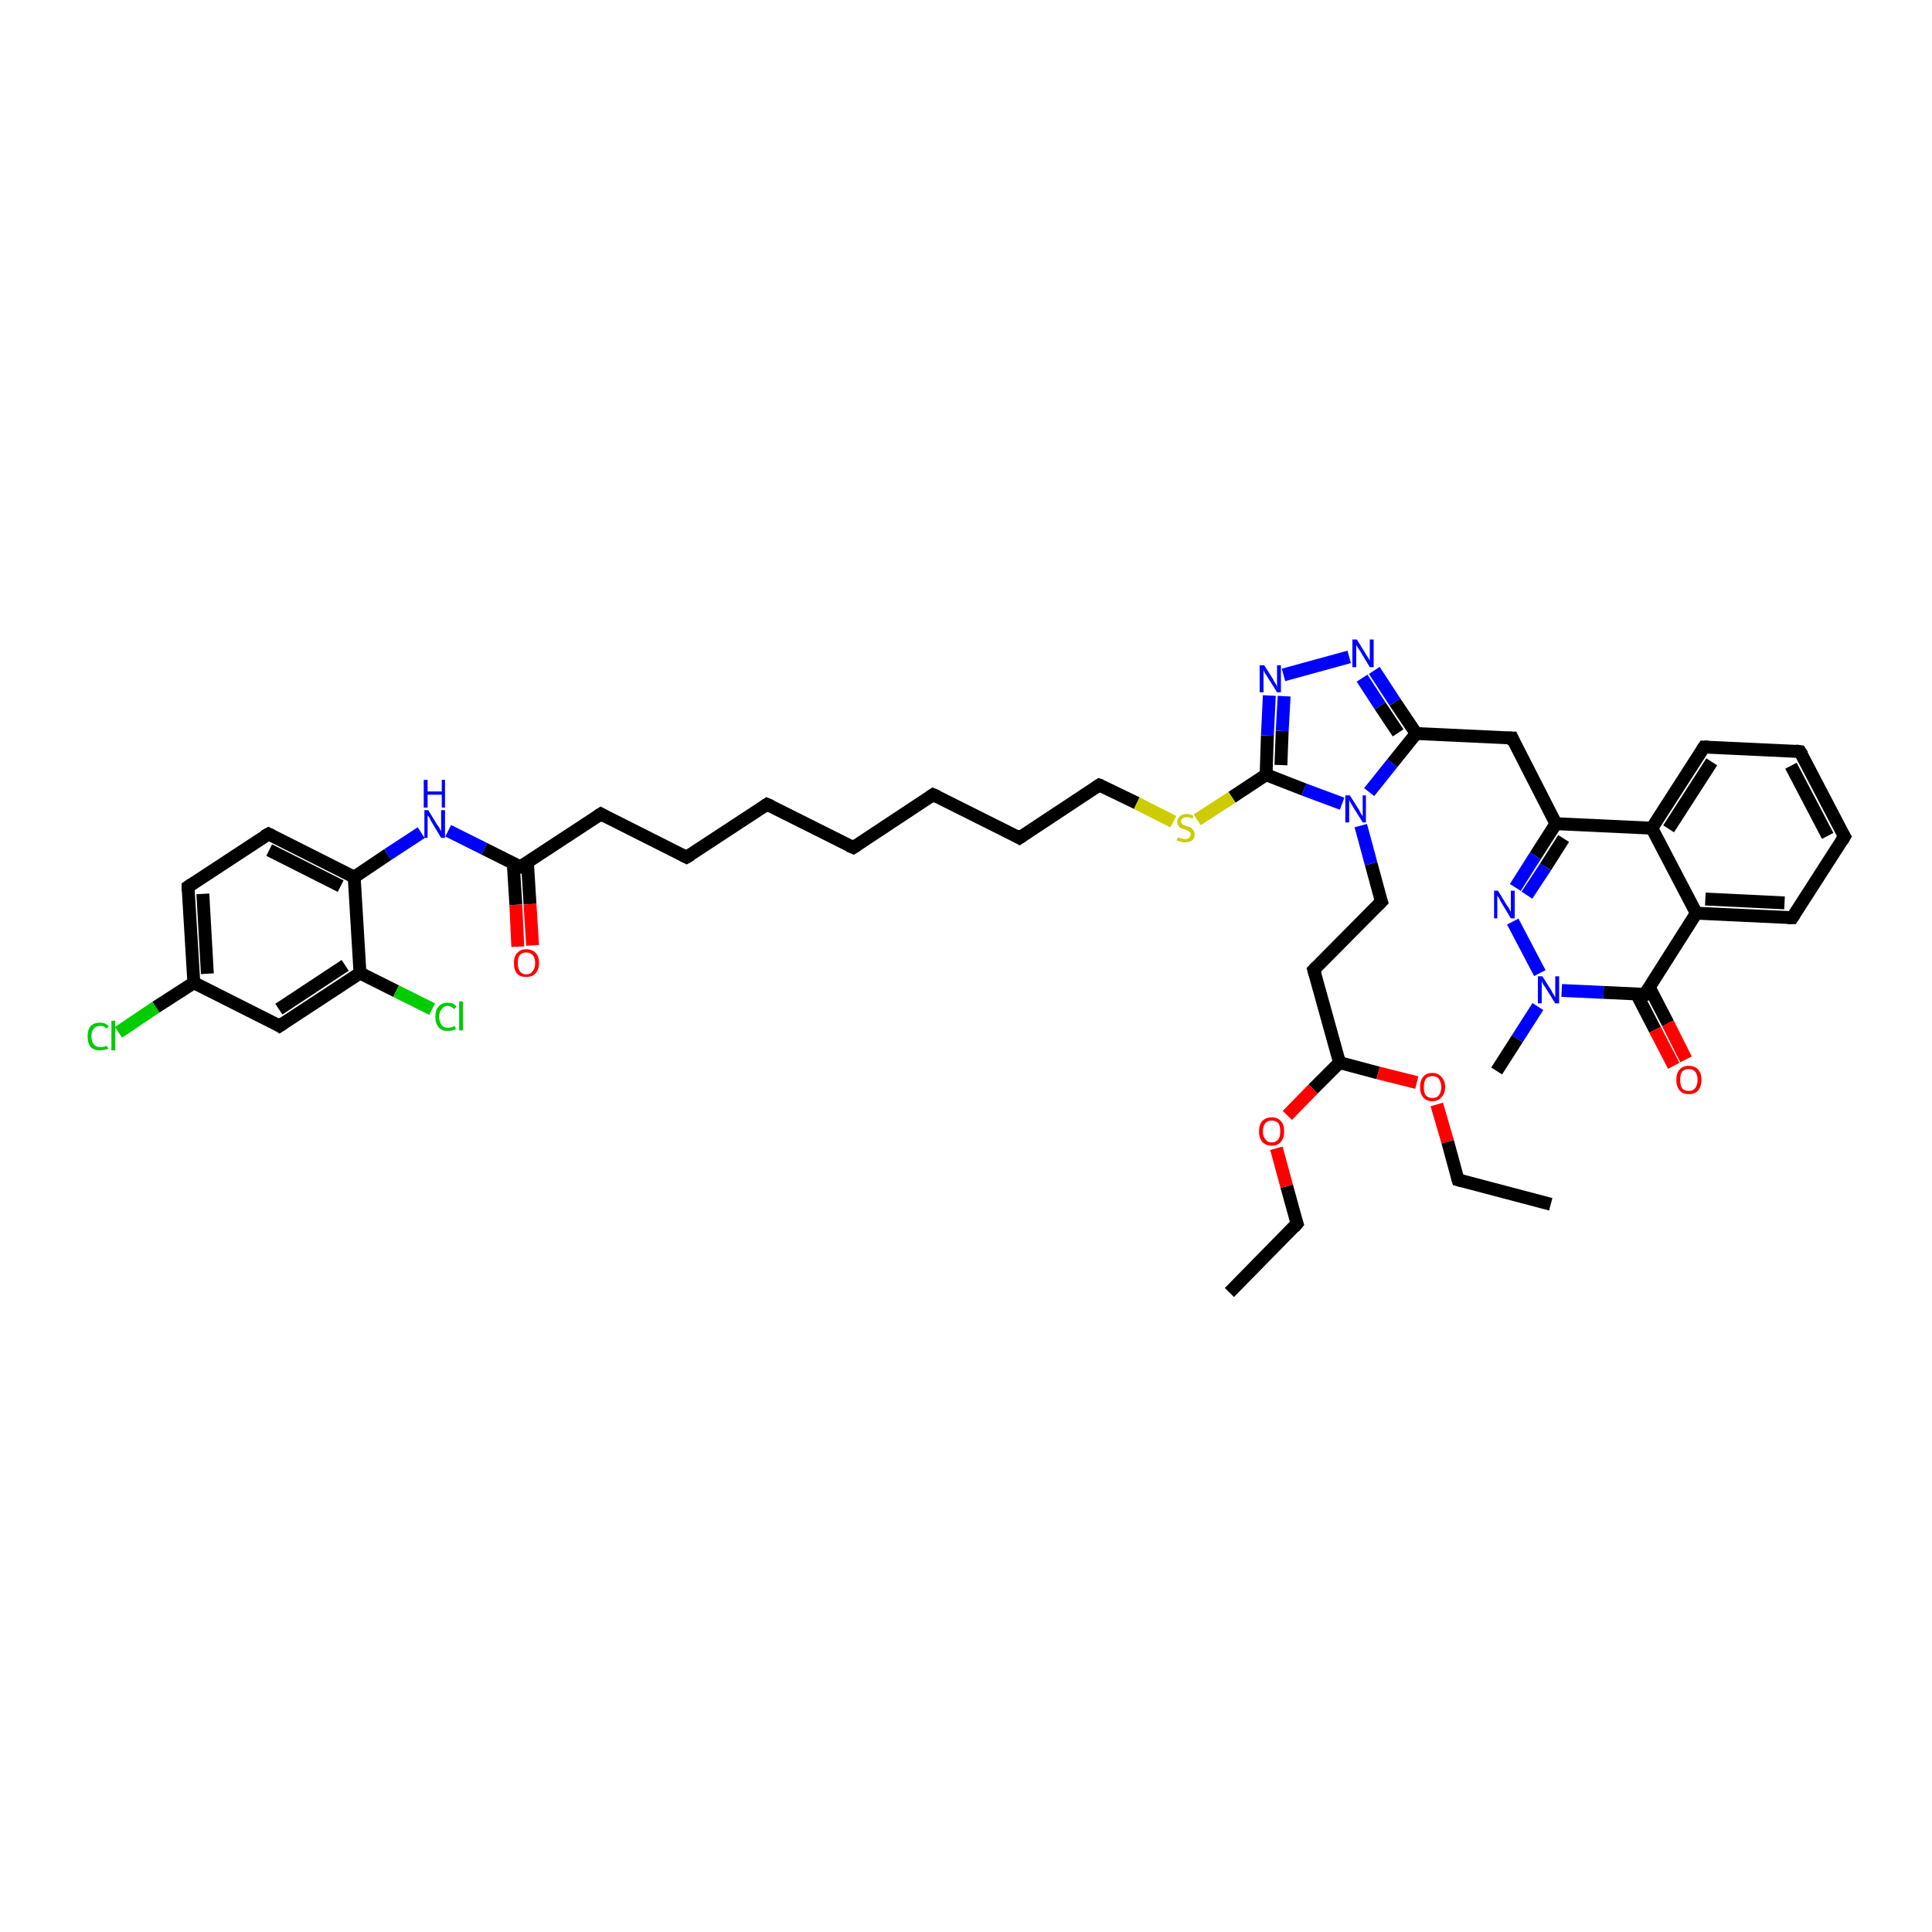 <?xml version='1.0' encoding='iso-8859-1'?>
<svg version='1.1' baseProfile='full'
              xmlns='http://www.w3.org/2000/svg'
                      xmlns:rdkit='http://www.rdkit.org/xml'
                      xmlns:xlink='http://www.w3.org/1999/xlink'
                  xml:space='preserve'
width='300px' height='300px' viewBox='0 0 300 300'>
<!-- END OF HEADER -->
<rect style='opacity:1.0;fill:#FFFFFF;stroke:none' width='300.0' height='300.0' x='0.0' y='0.0'> </rect>
<path class='bond-0 atom-0 atom-1' d='M 190.9,200.7 L 201.4,190.0' style='fill:none;fill-rule:evenodd;stroke:#000000;stroke-width:2.0px;stroke-linecap:butt;stroke-linejoin:miter;stroke-opacity:1' />
<path class='bond-1 atom-1 atom-2' d='M 201.4,190.0 L 199.8,184.2' style='fill:none;fill-rule:evenodd;stroke:#000000;stroke-width:2.0px;stroke-linecap:butt;stroke-linejoin:miter;stroke-opacity:1' />
<path class='bond-1 atom-1 atom-2' d='M 199.8,184.2 L 198.2,178.3' style='fill:none;fill-rule:evenodd;stroke:#FF0000;stroke-width:2.0px;stroke-linecap:butt;stroke-linejoin:miter;stroke-opacity:1' />
<path class='bond-2 atom-2 atom-3' d='M 199.9,173.2 L 203.9,169.1' style='fill:none;fill-rule:evenodd;stroke:#FF0000;stroke-width:2.0px;stroke-linecap:butt;stroke-linejoin:miter;stroke-opacity:1' />
<path class='bond-2 atom-2 atom-3' d='M 203.9,169.1 L 208.0,165.0' style='fill:none;fill-rule:evenodd;stroke:#000000;stroke-width:2.0px;stroke-linecap:butt;stroke-linejoin:miter;stroke-opacity:1' />
<path class='bond-3 atom-3 atom-4' d='M 208.0,165.0 L 204.0,150.6' style='fill:none;fill-rule:evenodd;stroke:#000000;stroke-width:2.0px;stroke-linecap:butt;stroke-linejoin:miter;stroke-opacity:1' />
<path class='bond-4 atom-4 atom-5' d='M 204.0,150.6 L 214.5,140.0' style='fill:none;fill-rule:evenodd;stroke:#000000;stroke-width:2.0px;stroke-linecap:butt;stroke-linejoin:miter;stroke-opacity:1' />
<path class='bond-5 atom-5 atom-6' d='M 214.5,140.0 L 212.9,134.1' style='fill:none;fill-rule:evenodd;stroke:#000000;stroke-width:2.0px;stroke-linecap:butt;stroke-linejoin:miter;stroke-opacity:1' />
<path class='bond-5 atom-5 atom-6' d='M 212.9,134.1 L 211.3,128.2' style='fill:none;fill-rule:evenodd;stroke:#0000FF;stroke-width:2.0px;stroke-linecap:butt;stroke-linejoin:miter;stroke-opacity:1' />
<path class='bond-6 atom-6 atom-7' d='M 212.6,123.0 L 216.2,118.5' style='fill:none;fill-rule:evenodd;stroke:#0000FF;stroke-width:2.0px;stroke-linecap:butt;stroke-linejoin:miter;stroke-opacity:1' />
<path class='bond-6 atom-6 atom-7' d='M 216.2,118.5 L 219.9,113.9' style='fill:none;fill-rule:evenodd;stroke:#000000;stroke-width:2.0px;stroke-linecap:butt;stroke-linejoin:miter;stroke-opacity:1' />
<path class='bond-7 atom-7 atom-8' d='M 219.9,113.9 L 234.8,114.6' style='fill:none;fill-rule:evenodd;stroke:#000000;stroke-width:2.0px;stroke-linecap:butt;stroke-linejoin:miter;stroke-opacity:1' />
<path class='bond-8 atom-8 atom-9' d='M 234.8,114.6 L 241.6,127.9' style='fill:none;fill-rule:evenodd;stroke:#000000;stroke-width:2.0px;stroke-linecap:butt;stroke-linejoin:miter;stroke-opacity:1' />
<path class='bond-9 atom-9 atom-10' d='M 241.6,127.9 L 238.4,132.9' style='fill:none;fill-rule:evenodd;stroke:#000000;stroke-width:2.0px;stroke-linecap:butt;stroke-linejoin:miter;stroke-opacity:1' />
<path class='bond-9 atom-9 atom-10' d='M 238.4,132.9 L 235.3,137.8' style='fill:none;fill-rule:evenodd;stroke:#0000FF;stroke-width:2.0px;stroke-linecap:butt;stroke-linejoin:miter;stroke-opacity:1' />
<path class='bond-9 atom-9 atom-10' d='M 242.8,130.2 L 240.0,134.6' style='fill:none;fill-rule:evenodd;stroke:#000000;stroke-width:2.0px;stroke-linecap:butt;stroke-linejoin:miter;stroke-opacity:1' />
<path class='bond-9 atom-9 atom-10' d='M 240.0,134.6 L 237.1,139.0' style='fill:none;fill-rule:evenodd;stroke:#0000FF;stroke-width:2.0px;stroke-linecap:butt;stroke-linejoin:miter;stroke-opacity:1' />
<path class='bond-10 atom-10 atom-11' d='M 234.9,143.1 L 239.1,151.1' style='fill:none;fill-rule:evenodd;stroke:#0000FF;stroke-width:2.0px;stroke-linecap:butt;stroke-linejoin:miter;stroke-opacity:1' />
<path class='bond-11 atom-11 atom-12' d='M 238.8,156.3 L 235.6,161.3' style='fill:none;fill-rule:evenodd;stroke:#0000FF;stroke-width:2.0px;stroke-linecap:butt;stroke-linejoin:miter;stroke-opacity:1' />
<path class='bond-11 atom-11 atom-12' d='M 235.6,161.3 L 232.4,166.3' style='fill:none;fill-rule:evenodd;stroke:#000000;stroke-width:2.0px;stroke-linecap:butt;stroke-linejoin:miter;stroke-opacity:1' />
<path class='bond-12 atom-11 atom-13' d='M 242.5,153.8 L 249.0,154.1' style='fill:none;fill-rule:evenodd;stroke:#0000FF;stroke-width:2.0px;stroke-linecap:butt;stroke-linejoin:miter;stroke-opacity:1' />
<path class='bond-12 atom-11 atom-13' d='M 249.0,154.1 L 255.4,154.4' style='fill:none;fill-rule:evenodd;stroke:#000000;stroke-width:2.0px;stroke-linecap:butt;stroke-linejoin:miter;stroke-opacity:1' />
<path class='bond-13 atom-13 atom-14' d='M 254.1,154.3 L 257.0,159.9' style='fill:none;fill-rule:evenodd;stroke:#000000;stroke-width:2.0px;stroke-linecap:butt;stroke-linejoin:miter;stroke-opacity:1' />
<path class='bond-13 atom-13 atom-14' d='M 257.0,159.9 L 259.9,165.5' style='fill:none;fill-rule:evenodd;stroke:#FF0000;stroke-width:2.0px;stroke-linecap:butt;stroke-linejoin:miter;stroke-opacity:1' />
<path class='bond-13 atom-13 atom-14' d='M 256.1,153.3 L 259.0,158.9' style='fill:none;fill-rule:evenodd;stroke:#000000;stroke-width:2.0px;stroke-linecap:butt;stroke-linejoin:miter;stroke-opacity:1' />
<path class='bond-13 atom-13 atom-14' d='M 259.0,158.9 L 261.8,164.5' style='fill:none;fill-rule:evenodd;stroke:#FF0000;stroke-width:2.0px;stroke-linecap:butt;stroke-linejoin:miter;stroke-opacity:1' />
<path class='bond-14 atom-13 atom-15' d='M 255.4,154.4 L 263.4,141.8' style='fill:none;fill-rule:evenodd;stroke:#000000;stroke-width:2.0px;stroke-linecap:butt;stroke-linejoin:miter;stroke-opacity:1' />
<path class='bond-15 atom-15 atom-16' d='M 263.4,141.8 L 278.3,142.5' style='fill:none;fill-rule:evenodd;stroke:#000000;stroke-width:2.0px;stroke-linecap:butt;stroke-linejoin:miter;stroke-opacity:1' />
<path class='bond-15 atom-15 atom-16' d='M 264.8,139.6 L 277.1,140.2' style='fill:none;fill-rule:evenodd;stroke:#000000;stroke-width:2.0px;stroke-linecap:butt;stroke-linejoin:miter;stroke-opacity:1' />
<path class='bond-16 atom-16 atom-17' d='M 278.3,142.5 L 286.4,129.9' style='fill:none;fill-rule:evenodd;stroke:#000000;stroke-width:2.0px;stroke-linecap:butt;stroke-linejoin:miter;stroke-opacity:1' />
<path class='bond-17 atom-17 atom-18' d='M 286.4,129.9 L 279.5,116.7' style='fill:none;fill-rule:evenodd;stroke:#000000;stroke-width:2.0px;stroke-linecap:butt;stroke-linejoin:miter;stroke-opacity:1' />
<path class='bond-17 atom-17 atom-18' d='M 283.8,129.8 L 278.1,118.9' style='fill:none;fill-rule:evenodd;stroke:#000000;stroke-width:2.0px;stroke-linecap:butt;stroke-linejoin:miter;stroke-opacity:1' />
<path class='bond-18 atom-18 atom-19' d='M 279.5,116.7 L 264.6,116.0' style='fill:none;fill-rule:evenodd;stroke:#000000;stroke-width:2.0px;stroke-linecap:butt;stroke-linejoin:miter;stroke-opacity:1' />
<path class='bond-19 atom-19 atom-20' d='M 264.6,116.0 L 256.5,128.6' style='fill:none;fill-rule:evenodd;stroke:#000000;stroke-width:2.0px;stroke-linecap:butt;stroke-linejoin:miter;stroke-opacity:1' />
<path class='bond-19 atom-19 atom-20' d='M 265.8,118.3 L 259.1,128.7' style='fill:none;fill-rule:evenodd;stroke:#000000;stroke-width:2.0px;stroke-linecap:butt;stroke-linejoin:miter;stroke-opacity:1' />
<path class='bond-20 atom-7 atom-21' d='M 219.9,113.9 L 216.6,109.0' style='fill:none;fill-rule:evenodd;stroke:#000000;stroke-width:2.0px;stroke-linecap:butt;stroke-linejoin:miter;stroke-opacity:1' />
<path class='bond-20 atom-7 atom-21' d='M 216.6,109.0 L 213.4,104.1' style='fill:none;fill-rule:evenodd;stroke:#0000FF;stroke-width:2.0px;stroke-linecap:butt;stroke-linejoin:miter;stroke-opacity:1' />
<path class='bond-20 atom-7 atom-21' d='M 217.1,113.8 L 214.3,109.6' style='fill:none;fill-rule:evenodd;stroke:#000000;stroke-width:2.0px;stroke-linecap:butt;stroke-linejoin:miter;stroke-opacity:1' />
<path class='bond-20 atom-7 atom-21' d='M 214.3,109.6 L 211.5,105.3' style='fill:none;fill-rule:evenodd;stroke:#0000FF;stroke-width:2.0px;stroke-linecap:butt;stroke-linejoin:miter;stroke-opacity:1' />
<path class='bond-21 atom-21 atom-22' d='M 209.5,102.0 L 199.3,104.8' style='fill:none;fill-rule:evenodd;stroke:#0000FF;stroke-width:2.0px;stroke-linecap:butt;stroke-linejoin:miter;stroke-opacity:1' />
<path class='bond-22 atom-22 atom-23' d='M 197.1,108.0 L 196.8,114.2' style='fill:none;fill-rule:evenodd;stroke:#0000FF;stroke-width:2.0px;stroke-linecap:butt;stroke-linejoin:miter;stroke-opacity:1' />
<path class='bond-22 atom-22 atom-23' d='M 196.8,114.2 L 196.6,120.3' style='fill:none;fill-rule:evenodd;stroke:#000000;stroke-width:2.0px;stroke-linecap:butt;stroke-linejoin:miter;stroke-opacity:1' />
<path class='bond-22 atom-22 atom-23' d='M 199.4,108.1 L 199.1,113.5' style='fill:none;fill-rule:evenodd;stroke:#0000FF;stroke-width:2.0px;stroke-linecap:butt;stroke-linejoin:miter;stroke-opacity:1' />
<path class='bond-22 atom-22 atom-23' d='M 199.1,113.5 L 198.9,118.8' style='fill:none;fill-rule:evenodd;stroke:#000000;stroke-width:2.0px;stroke-linecap:butt;stroke-linejoin:miter;stroke-opacity:1' />
<path class='bond-23 atom-23 atom-24' d='M 196.6,120.3 L 191.3,123.8' style='fill:none;fill-rule:evenodd;stroke:#000000;stroke-width:2.0px;stroke-linecap:butt;stroke-linejoin:miter;stroke-opacity:1' />
<path class='bond-23 atom-23 atom-24' d='M 191.3,123.8 L 185.9,127.3' style='fill:none;fill-rule:evenodd;stroke:#CCCC00;stroke-width:2.0px;stroke-linecap:butt;stroke-linejoin:miter;stroke-opacity:1' />
<path class='bond-24 atom-24 atom-25' d='M 182.2,127.6 L 176.5,124.7' style='fill:none;fill-rule:evenodd;stroke:#CCCC00;stroke-width:2.0px;stroke-linecap:butt;stroke-linejoin:miter;stroke-opacity:1' />
<path class='bond-24 atom-24 atom-25' d='M 176.5,124.7 L 170.7,121.9' style='fill:none;fill-rule:evenodd;stroke:#000000;stroke-width:2.0px;stroke-linecap:butt;stroke-linejoin:miter;stroke-opacity:1' />
<path class='bond-25 atom-25 atom-26' d='M 170.7,121.9 L 158.3,130.1' style='fill:none;fill-rule:evenodd;stroke:#000000;stroke-width:2.0px;stroke-linecap:butt;stroke-linejoin:miter;stroke-opacity:1' />
<path class='bond-26 atom-26 atom-27' d='M 158.3,130.1 L 144.9,123.4' style='fill:none;fill-rule:evenodd;stroke:#000000;stroke-width:2.0px;stroke-linecap:butt;stroke-linejoin:miter;stroke-opacity:1' />
<path class='bond-27 atom-27 atom-28' d='M 144.9,123.4 L 132.5,131.6' style='fill:none;fill-rule:evenodd;stroke:#000000;stroke-width:2.0px;stroke-linecap:butt;stroke-linejoin:miter;stroke-opacity:1' />
<path class='bond-28 atom-28 atom-29' d='M 132.5,131.6 L 119.1,124.9' style='fill:none;fill-rule:evenodd;stroke:#000000;stroke-width:2.0px;stroke-linecap:butt;stroke-linejoin:miter;stroke-opacity:1' />
<path class='bond-29 atom-29 atom-30' d='M 119.1,124.9 L 106.6,133.1' style='fill:none;fill-rule:evenodd;stroke:#000000;stroke-width:2.0px;stroke-linecap:butt;stroke-linejoin:miter;stroke-opacity:1' />
<path class='bond-30 atom-30 atom-31' d='M 106.6,133.1 L 93.3,126.4' style='fill:none;fill-rule:evenodd;stroke:#000000;stroke-width:2.0px;stroke-linecap:butt;stroke-linejoin:miter;stroke-opacity:1' />
<path class='bond-31 atom-31 atom-32' d='M 93.3,126.4 L 80.8,134.6' style='fill:none;fill-rule:evenodd;stroke:#000000;stroke-width:2.0px;stroke-linecap:butt;stroke-linejoin:miter;stroke-opacity:1' />
<path class='bond-32 atom-32 atom-33' d='M 79.7,134.1 L 80.1,140.5' style='fill:none;fill-rule:evenodd;stroke:#000000;stroke-width:2.0px;stroke-linecap:butt;stroke-linejoin:miter;stroke-opacity:1' />
<path class='bond-32 atom-32 atom-33' d='M 80.1,140.5 L 80.4,147.0' style='fill:none;fill-rule:evenodd;stroke:#FF0000;stroke-width:2.0px;stroke-linecap:butt;stroke-linejoin:miter;stroke-opacity:1' />
<path class='bond-32 atom-32 atom-33' d='M 81.9,133.9 L 82.3,140.4' style='fill:none;fill-rule:evenodd;stroke:#000000;stroke-width:2.0px;stroke-linecap:butt;stroke-linejoin:miter;stroke-opacity:1' />
<path class='bond-32 atom-32 atom-33' d='M 82.3,140.4 L 82.7,146.8' style='fill:none;fill-rule:evenodd;stroke:#FF0000;stroke-width:2.0px;stroke-linecap:butt;stroke-linejoin:miter;stroke-opacity:1' />
<path class='bond-33 atom-32 atom-34' d='M 80.8,134.6 L 75.2,131.8' style='fill:none;fill-rule:evenodd;stroke:#000000;stroke-width:2.0px;stroke-linecap:butt;stroke-linejoin:miter;stroke-opacity:1' />
<path class='bond-33 atom-32 atom-34' d='M 75.2,131.8 L 69.6,129.0' style='fill:none;fill-rule:evenodd;stroke:#0000FF;stroke-width:2.0px;stroke-linecap:butt;stroke-linejoin:miter;stroke-opacity:1' />
<path class='bond-34 atom-34 atom-35' d='M 65.4,129.3 L 60.2,132.7' style='fill:none;fill-rule:evenodd;stroke:#0000FF;stroke-width:2.0px;stroke-linecap:butt;stroke-linejoin:miter;stroke-opacity:1' />
<path class='bond-34 atom-34 atom-35' d='M 60.2,132.7 L 55.0,136.2' style='fill:none;fill-rule:evenodd;stroke:#000000;stroke-width:2.0px;stroke-linecap:butt;stroke-linejoin:miter;stroke-opacity:1' />
<path class='bond-35 atom-35 atom-36' d='M 55.0,136.2 L 41.7,129.5' style='fill:none;fill-rule:evenodd;stroke:#000000;stroke-width:2.0px;stroke-linecap:butt;stroke-linejoin:miter;stroke-opacity:1' />
<path class='bond-35 atom-35 atom-36' d='M 52.9,137.6 L 41.8,132.0' style='fill:none;fill-rule:evenodd;stroke:#000000;stroke-width:2.0px;stroke-linecap:butt;stroke-linejoin:miter;stroke-opacity:1' />
<path class='bond-36 atom-36 atom-37' d='M 41.7,129.5 L 29.2,137.7' style='fill:none;fill-rule:evenodd;stroke:#000000;stroke-width:2.0px;stroke-linecap:butt;stroke-linejoin:miter;stroke-opacity:1' />
<path class='bond-37 atom-37 atom-38' d='M 29.2,137.7 L 30.1,152.6' style='fill:none;fill-rule:evenodd;stroke:#000000;stroke-width:2.0px;stroke-linecap:butt;stroke-linejoin:miter;stroke-opacity:1' />
<path class='bond-37 atom-37 atom-38' d='M 31.5,138.8 L 32.2,151.2' style='fill:none;fill-rule:evenodd;stroke:#000000;stroke-width:2.0px;stroke-linecap:butt;stroke-linejoin:miter;stroke-opacity:1' />
<path class='bond-38 atom-38 atom-39' d='M 30.1,152.6 L 24.2,156.4' style='fill:none;fill-rule:evenodd;stroke:#000000;stroke-width:2.0px;stroke-linecap:butt;stroke-linejoin:miter;stroke-opacity:1' />
<path class='bond-38 atom-38 atom-39' d='M 24.2,156.4 L 18.4,160.3' style='fill:none;fill-rule:evenodd;stroke:#00CC00;stroke-width:2.0px;stroke-linecap:butt;stroke-linejoin:miter;stroke-opacity:1' />
<path class='bond-39 atom-38 atom-40' d='M 30.1,152.6 L 43.4,159.3' style='fill:none;fill-rule:evenodd;stroke:#000000;stroke-width:2.0px;stroke-linecap:butt;stroke-linejoin:miter;stroke-opacity:1' />
<path class='bond-40 atom-40 atom-41' d='M 43.4,159.3 L 55.9,151.1' style='fill:none;fill-rule:evenodd;stroke:#000000;stroke-width:2.0px;stroke-linecap:butt;stroke-linejoin:miter;stroke-opacity:1' />
<path class='bond-40 atom-40 atom-41' d='M 43.3,156.7 L 53.6,149.9' style='fill:none;fill-rule:evenodd;stroke:#000000;stroke-width:2.0px;stroke-linecap:butt;stroke-linejoin:miter;stroke-opacity:1' />
<path class='bond-41 atom-41 atom-42' d='M 55.9,151.1 L 61.5,153.9' style='fill:none;fill-rule:evenodd;stroke:#000000;stroke-width:2.0px;stroke-linecap:butt;stroke-linejoin:miter;stroke-opacity:1' />
<path class='bond-41 atom-41 atom-42' d='M 61.5,153.9 L 67.1,156.7' style='fill:none;fill-rule:evenodd;stroke:#00CC00;stroke-width:2.0px;stroke-linecap:butt;stroke-linejoin:miter;stroke-opacity:1' />
<path class='bond-42 atom-3 atom-43' d='M 208.0,165.0 L 214.0,166.6' style='fill:none;fill-rule:evenodd;stroke:#000000;stroke-width:2.0px;stroke-linecap:butt;stroke-linejoin:miter;stroke-opacity:1' />
<path class='bond-42 atom-3 atom-43' d='M 214.0,166.6 L 220.0,168.1' style='fill:none;fill-rule:evenodd;stroke:#FF0000;stroke-width:2.0px;stroke-linecap:butt;stroke-linejoin:miter;stroke-opacity:1' />
<path class='bond-43 atom-43 atom-44' d='M 223.1,171.5 L 224.8,177.3' style='fill:none;fill-rule:evenodd;stroke:#FF0000;stroke-width:2.0px;stroke-linecap:butt;stroke-linejoin:miter;stroke-opacity:1' />
<path class='bond-43 atom-43 atom-44' d='M 224.8,177.3 L 226.4,183.2' style='fill:none;fill-rule:evenodd;stroke:#000000;stroke-width:2.0px;stroke-linecap:butt;stroke-linejoin:miter;stroke-opacity:1' />
<path class='bond-44 atom-44 atom-45' d='M 226.4,183.2 L 240.8,187.0' style='fill:none;fill-rule:evenodd;stroke:#000000;stroke-width:2.0px;stroke-linecap:butt;stroke-linejoin:miter;stroke-opacity:1' />
<path class='bond-45 atom-23 atom-6' d='M 196.6,120.3 L 202.5,122.6' style='fill:none;fill-rule:evenodd;stroke:#000000;stroke-width:2.0px;stroke-linecap:butt;stroke-linejoin:miter;stroke-opacity:1' />
<path class='bond-45 atom-23 atom-6' d='M 202.5,122.6 L 208.4,124.8' style='fill:none;fill-rule:evenodd;stroke:#0000FF;stroke-width:2.0px;stroke-linecap:butt;stroke-linejoin:miter;stroke-opacity:1' />
<path class='bond-46 atom-41 atom-35' d='M 55.9,151.1 L 55.0,136.2' style='fill:none;fill-rule:evenodd;stroke:#000000;stroke-width:2.0px;stroke-linecap:butt;stroke-linejoin:miter;stroke-opacity:1' />
<path class='bond-47 atom-20 atom-9' d='M 256.5,128.6 L 241.6,127.9' style='fill:none;fill-rule:evenodd;stroke:#000000;stroke-width:2.0px;stroke-linecap:butt;stroke-linejoin:miter;stroke-opacity:1' />
<path class='bond-48 atom-20 atom-15' d='M 256.5,128.6 L 263.4,141.8' style='fill:none;fill-rule:evenodd;stroke:#000000;stroke-width:2.0px;stroke-linecap:butt;stroke-linejoin:miter;stroke-opacity:1' />
<path d='M 200.9,190.6 L 201.4,190.0 L 201.3,189.7' style='fill:none;stroke:#000000;stroke-width:2.0px;stroke-linecap:butt;stroke-linejoin:miter;stroke-opacity:1;' />
<path d='M 204.2,151.3 L 204.0,150.6 L 204.5,150.1' style='fill:none;stroke:#000000;stroke-width:2.0px;stroke-linecap:butt;stroke-linejoin:miter;stroke-opacity:1;' />
<path d='M 214.0,140.5 L 214.5,140.0 L 214.4,139.7' style='fill:none;stroke:#000000;stroke-width:2.0px;stroke-linecap:butt;stroke-linejoin:miter;stroke-opacity:1;' />
<path d='M 234.0,114.6 L 234.8,114.6 L 235.1,115.3' style='fill:none;stroke:#000000;stroke-width:2.0px;stroke-linecap:butt;stroke-linejoin:miter;stroke-opacity:1;' />
<path d='M 255.0,154.4 L 255.4,154.4 L 255.8,153.8' style='fill:none;stroke:#000000;stroke-width:2.0px;stroke-linecap:butt;stroke-linejoin:miter;stroke-opacity:1;' />
<path d='M 277.6,142.5 L 278.3,142.5 L 278.7,141.9' style='fill:none;stroke:#000000;stroke-width:2.0px;stroke-linecap:butt;stroke-linejoin:miter;stroke-opacity:1;' />
<path d='M 286.0,130.6 L 286.4,129.9 L 286.0,129.3' style='fill:none;stroke:#000000;stroke-width:2.0px;stroke-linecap:butt;stroke-linejoin:miter;stroke-opacity:1;' />
<path d='M 279.9,117.3 L 279.5,116.7 L 278.8,116.6' style='fill:none;stroke:#000000;stroke-width:2.0px;stroke-linecap:butt;stroke-linejoin:miter;stroke-opacity:1;' />
<path d='M 265.3,116.0 L 264.6,116.0 L 264.2,116.6' style='fill:none;stroke:#000000;stroke-width:2.0px;stroke-linecap:butt;stroke-linejoin:miter;stroke-opacity:1;' />
<path d='M 171.0,122.0 L 170.7,121.9 L 170.1,122.3' style='fill:none;stroke:#000000;stroke-width:2.0px;stroke-linecap:butt;stroke-linejoin:miter;stroke-opacity:1;' />
<path d='M 158.9,129.7 L 158.3,130.1 L 157.6,129.7' style='fill:none;stroke:#000000;stroke-width:2.0px;stroke-linecap:butt;stroke-linejoin:miter;stroke-opacity:1;' />
<path d='M 145.6,123.7 L 144.9,123.4 L 144.3,123.8' style='fill:none;stroke:#000000;stroke-width:2.0px;stroke-linecap:butt;stroke-linejoin:miter;stroke-opacity:1;' />
<path d='M 133.1,131.2 L 132.5,131.6 L 131.8,131.3' style='fill:none;stroke:#000000;stroke-width:2.0px;stroke-linecap:butt;stroke-linejoin:miter;stroke-opacity:1;' />
<path d='M 119.8,125.2 L 119.1,124.9 L 118.5,125.3' style='fill:none;stroke:#000000;stroke-width:2.0px;stroke-linecap:butt;stroke-linejoin:miter;stroke-opacity:1;' />
<path d='M 107.3,132.7 L 106.6,133.1 L 106.0,132.8' style='fill:none;stroke:#000000;stroke-width:2.0px;stroke-linecap:butt;stroke-linejoin:miter;stroke-opacity:1;' />
<path d='M 94.0,126.8 L 93.3,126.4 L 92.7,126.8' style='fill:none;stroke:#000000;stroke-width:2.0px;stroke-linecap:butt;stroke-linejoin:miter;stroke-opacity:1;' />
<path d='M 81.5,134.2 L 80.8,134.6 L 80.5,134.5' style='fill:none;stroke:#000000;stroke-width:2.0px;stroke-linecap:butt;stroke-linejoin:miter;stroke-opacity:1;' />
<path d='M 42.3,129.8 L 41.7,129.5 L 41.0,129.9' style='fill:none;stroke:#000000;stroke-width:2.0px;stroke-linecap:butt;stroke-linejoin:miter;stroke-opacity:1;' />
<path d='M 29.8,137.3 L 29.2,137.7 L 29.2,138.4' style='fill:none;stroke:#000000;stroke-width:2.0px;stroke-linecap:butt;stroke-linejoin:miter;stroke-opacity:1;' />
<path d='M 42.8,158.9 L 43.4,159.3 L 44.0,158.9' style='fill:none;stroke:#000000;stroke-width:2.0px;stroke-linecap:butt;stroke-linejoin:miter;stroke-opacity:1;' />
<path d='M 226.3,182.9 L 226.4,183.2 L 227.1,183.4' style='fill:none;stroke:#000000;stroke-width:2.0px;stroke-linecap:butt;stroke-linejoin:miter;stroke-opacity:1;' />
<path class='atom-2' d='M 195.5 175.7
Q 195.5 174.6, 196.0 174.1
Q 196.5 173.5, 197.5 173.5
Q 198.4 173.5, 198.9 174.1
Q 199.4 174.6, 199.4 175.7
Q 199.4 176.7, 198.9 177.3
Q 198.4 177.9, 197.5 177.9
Q 196.5 177.9, 196.0 177.3
Q 195.5 176.7, 195.5 175.7
M 197.5 177.4
Q 198.1 177.4, 198.5 176.9
Q 198.8 176.5, 198.8 175.7
Q 198.8 174.8, 198.5 174.4
Q 198.1 174.0, 197.5 174.0
Q 196.8 174.0, 196.5 174.4
Q 196.1 174.8, 196.1 175.7
Q 196.1 176.5, 196.5 176.9
Q 196.8 177.4, 197.5 177.4
' fill='#FF0000'/>
<path class='atom-6' d='M 209.6 123.5
L 211.0 125.7
Q 211.1 125.9, 211.3 126.3
Q 211.6 126.7, 211.6 126.8
L 211.6 123.5
L 212.1 123.5
L 212.1 127.7
L 211.6 127.7
L 210.1 125.3
Q 209.9 125.0, 209.7 124.6
Q 209.5 124.3, 209.5 124.2
L 209.5 127.7
L 208.9 127.7
L 208.9 123.5
L 209.6 123.5
' fill='#0000FF'/>
<path class='atom-10' d='M 232.6 138.3
L 234.0 140.6
Q 234.2 140.8, 234.4 141.2
Q 234.6 141.6, 234.6 141.6
L 234.6 138.3
L 235.2 138.3
L 235.2 142.6
L 234.6 142.6
L 233.1 140.1
Q 232.9 139.8, 232.8 139.5
Q 232.6 139.2, 232.5 139.1
L 232.5 142.6
L 232.0 142.6
L 232.0 138.3
L 232.6 138.3
' fill='#0000FF'/>
<path class='atom-11' d='M 239.5 151.6
L 240.9 153.8
Q 241.0 154.1, 241.3 154.5
Q 241.5 154.9, 241.5 154.9
L 241.5 151.6
L 242.1 151.6
L 242.1 155.8
L 241.5 155.8
L 240.0 153.4
Q 239.8 153.1, 239.6 152.8
Q 239.4 152.4, 239.4 152.3
L 239.4 155.8
L 238.8 155.8
L 238.8 151.6
L 239.5 151.6
' fill='#0000FF'/>
<path class='atom-14' d='M 260.3 167.7
Q 260.3 166.6, 260.8 166.1
Q 261.3 165.5, 262.2 165.5
Q 263.2 165.5, 263.7 166.1
Q 264.2 166.6, 264.2 167.7
Q 264.2 168.7, 263.7 169.3
Q 263.2 169.9, 262.2 169.9
Q 261.3 169.9, 260.8 169.3
Q 260.3 168.7, 260.3 167.7
M 262.2 169.4
Q 262.9 169.4, 263.2 169.0
Q 263.6 168.5, 263.6 167.7
Q 263.6 166.8, 263.2 166.4
Q 262.9 166.0, 262.2 166.0
Q 261.6 166.0, 261.2 166.4
Q 260.9 166.8, 260.9 167.7
Q 260.9 168.5, 261.2 169.0
Q 261.6 169.4, 262.2 169.4
' fill='#FF0000'/>
<path class='atom-21' d='M 210.7 99.3
L 212.1 101.6
Q 212.2 101.8, 212.5 102.2
Q 212.7 102.6, 212.7 102.6
L 212.7 99.3
L 213.3 99.3
L 213.3 103.6
L 212.7 103.6
L 211.2 101.1
Q 211.0 100.8, 210.8 100.5
Q 210.6 100.2, 210.6 100.1
L 210.6 103.6
L 210.0 103.6
L 210.0 99.3
L 210.7 99.3
' fill='#0000FF'/>
<path class='atom-22' d='M 196.3 103.3
L 197.7 105.5
Q 197.8 105.8, 198.1 106.2
Q 198.3 106.6, 198.3 106.6
L 198.3 103.3
L 198.9 103.3
L 198.9 107.5
L 198.3 107.5
L 196.8 105.1
Q 196.6 104.8, 196.4 104.5
Q 196.2 104.1, 196.2 104.0
L 196.2 107.5
L 195.6 107.5
L 195.6 103.3
L 196.3 103.3
' fill='#0000FF'/>
<path class='atom-24' d='M 182.9 130.0
Q 182.9 130.0, 183.1 130.1
Q 183.3 130.2, 183.6 130.2
Q 183.8 130.3, 184.0 130.3
Q 184.4 130.3, 184.6 130.1
Q 184.9 129.9, 184.9 129.6
Q 184.9 129.3, 184.7 129.2
Q 184.6 129.0, 184.4 129.0
Q 184.3 128.9, 184.0 128.8
Q 183.6 128.7, 183.4 128.6
Q 183.1 128.5, 183.0 128.2
Q 182.8 128.0, 182.8 127.6
Q 182.8 127.1, 183.2 126.8
Q 183.5 126.4, 184.3 126.4
Q 184.8 126.4, 185.3 126.7
L 185.2 127.1
Q 184.7 126.9, 184.3 126.9
Q 183.9 126.9, 183.6 127.1
Q 183.4 127.3, 183.4 127.6
Q 183.4 127.8, 183.5 127.9
Q 183.7 128.1, 183.8 128.1
Q 184.0 128.2, 184.3 128.3
Q 184.7 128.4, 184.9 128.5
Q 185.1 128.7, 185.3 128.9
Q 185.5 129.1, 185.5 129.6
Q 185.5 130.2, 185.1 130.5
Q 184.7 130.8, 184.0 130.8
Q 183.6 130.8, 183.3 130.7
Q 183.1 130.6, 182.7 130.5
L 182.9 130.0
' fill='#CCCC00'/>
<path class='atom-33' d='M 79.8 149.5
Q 79.8 148.5, 80.3 148.0
Q 80.8 147.4, 81.7 147.4
Q 82.7 147.4, 83.2 148.0
Q 83.7 148.5, 83.7 149.5
Q 83.7 150.6, 83.1 151.2
Q 82.6 151.7, 81.7 151.7
Q 80.8 151.7, 80.3 151.2
Q 79.8 150.6, 79.8 149.5
M 81.7 151.3
Q 82.4 151.3, 82.7 150.8
Q 83.1 150.4, 83.1 149.5
Q 83.1 148.7, 82.7 148.3
Q 82.4 147.9, 81.7 147.9
Q 81.1 147.9, 80.7 148.3
Q 80.4 148.7, 80.4 149.5
Q 80.4 150.4, 80.7 150.8
Q 81.1 151.3, 81.7 151.3
' fill='#FF0000'/>
<path class='atom-34' d='M 66.5 125.8
L 67.9 128.1
Q 68.1 128.3, 68.3 128.7
Q 68.5 129.1, 68.5 129.1
L 68.5 125.8
L 69.1 125.8
L 69.1 130.1
L 68.5 130.1
L 67.0 127.6
Q 66.8 127.3, 66.7 127.0
Q 66.5 126.7, 66.4 126.6
L 66.4 130.1
L 65.9 130.1
L 65.9 125.8
L 66.5 125.8
' fill='#0000FF'/>
<path class='atom-34' d='M 65.8 121.1
L 66.4 121.1
L 66.4 122.9
L 68.6 122.9
L 68.6 121.1
L 69.1 121.1
L 69.1 125.4
L 68.6 125.4
L 68.6 123.4
L 66.4 123.4
L 66.4 125.4
L 65.8 125.4
L 65.8 121.1
' fill='#0000FF'/>
<path class='atom-39' d='M 13.6 160.9
Q 13.6 159.9, 14.1 159.3
Q 14.6 158.8, 15.6 158.8
Q 16.4 158.8, 16.9 159.4
L 16.5 159.7
Q 16.2 159.3, 15.6 159.3
Q 14.9 159.3, 14.6 159.7
Q 14.2 160.1, 14.2 160.9
Q 14.2 161.8, 14.6 162.2
Q 14.9 162.6, 15.6 162.6
Q 16.1 162.6, 16.6 162.4
L 16.8 162.8
Q 16.6 163.0, 16.2 163.0
Q 15.9 163.1, 15.5 163.1
Q 14.6 163.1, 14.1 162.6
Q 13.6 162.0, 13.6 160.9
' fill='#00CC00'/>
<path class='atom-39' d='M 17.3 158.5
L 17.9 158.5
L 17.9 163.1
L 17.3 163.1
L 17.3 158.5
' fill='#00CC00'/>
<path class='atom-42' d='M 67.6 157.9
Q 67.6 156.8, 68.1 156.3
Q 68.6 155.7, 69.5 155.7
Q 70.4 155.7, 70.9 156.3
L 70.5 156.7
Q 70.1 156.2, 69.5 156.2
Q 68.9 156.2, 68.6 156.7
Q 68.2 157.1, 68.2 157.9
Q 68.2 158.7, 68.6 159.2
Q 68.9 159.6, 69.6 159.6
Q 70.1 159.6, 70.6 159.3
L 70.8 159.8
Q 70.6 159.9, 70.2 160.0
Q 69.9 160.1, 69.5 160.1
Q 68.6 160.1, 68.1 159.5
Q 67.6 158.9, 67.6 157.9
' fill='#00CC00'/>
<path class='atom-42' d='M 71.3 155.5
L 71.9 155.5
L 71.9 160.0
L 71.3 160.0
L 71.3 155.5
' fill='#00CC00'/>
<path class='atom-43' d='M 220.5 168.8
Q 220.5 167.8, 221.0 167.2
Q 221.5 166.6, 222.4 166.6
Q 223.3 166.6, 223.8 167.2
Q 224.4 167.8, 224.4 168.8
Q 224.4 169.8, 223.8 170.4
Q 223.3 171.0, 222.4 171.0
Q 221.5 171.0, 221.0 170.4
Q 220.5 169.8, 220.5 168.8
M 222.4 170.5
Q 223.1 170.5, 223.4 170.1
Q 223.8 169.6, 223.8 168.8
Q 223.8 168.0, 223.4 167.5
Q 223.1 167.1, 222.4 167.1
Q 221.8 167.1, 221.4 167.5
Q 221.1 168.0, 221.1 168.8
Q 221.1 169.7, 221.4 170.1
Q 221.8 170.5, 222.4 170.5
' fill='#FF0000'/>
</svg>
